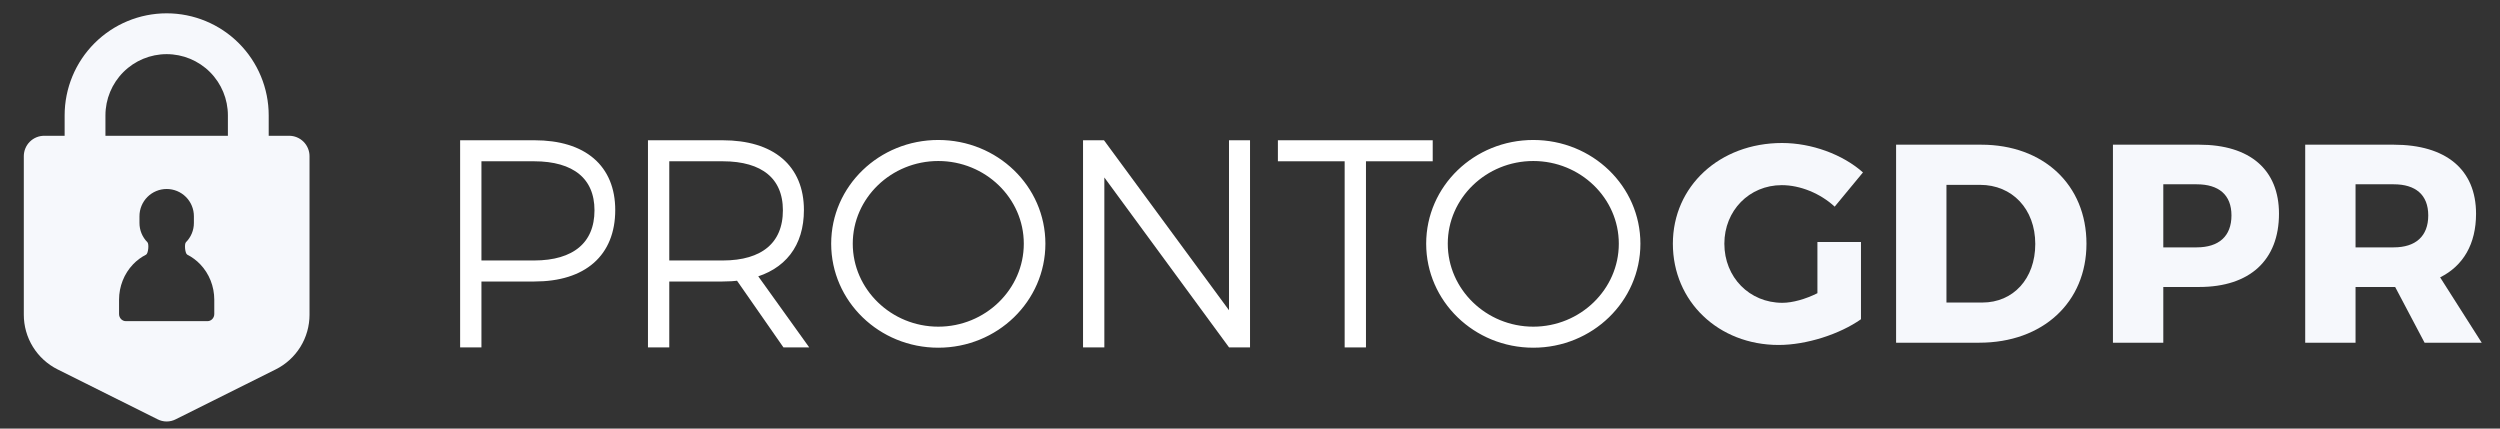 <svg width="210" height="36" viewBox="0 0 210 36" fill="none" xmlns="http://www.w3.org/2000/svg">
<rect x="0" y="0" width="210" height="36" fill="#333333" stroke="none"/>
<path d="M39.047 12.178H44.892C48.979 12.178 51.284 14.174 51.284 17.643C51.284 21.207 48.979 23.25 44.892 23.25H40.045V28.787H39.047V12.178ZM40.045 13.152V22.276H44.868C48.337 22.276 50.333 20.637 50.333 17.667C50.333 14.744 48.337 13.152 44.868 13.152H40.045Z" fill="white"/>
<path d="M66.017 28.787L62.096 23.155C61.645 23.227 61.193 23.25 60.694 23.25H55.823V28.787H54.825V12.178H60.694C64.805 12.178 67.133 14.174 67.133 17.643C67.133 20.471 65.684 22.324 63.047 22.989L67.205 28.787H66.017ZM55.823 22.276H60.718C64.187 22.276 66.159 20.637 66.159 17.667C66.159 14.744 64.187 13.152 60.718 13.152H55.823V22.276Z" fill="white"/>
<path d="M78.816 12.154C83.568 12.154 87.417 15.861 87.417 20.471C87.417 25.08 83.568 28.811 78.816 28.811C74.064 28.811 70.215 25.08 70.215 20.471C70.215 15.861 74.064 12.154 78.816 12.154ZM78.816 13.129C74.658 13.129 71.236 16.407 71.236 20.471C71.236 24.534 74.658 27.836 78.816 27.836C82.974 27.836 86.395 24.534 86.395 20.471C86.395 16.407 82.974 13.129 78.816 13.129Z" fill="white"/>
<path d="M104.606 28.787H103.442L92.369 13.699V28.787H91.371V12.178H92.535L103.632 27.266V12.178H104.606V28.787Z" fill="white"/>
<path d="M119.952 13.152H114.345V28.787H113.347V13.152H107.739V12.178H119.952V13.152Z" fill="white"/>
<path d="M128.797 12.154C133.549 12.154 137.398 15.861 137.398 20.471C137.398 25.08 133.549 28.811 128.797 28.811C124.045 28.811 120.195 25.08 120.195 20.471C120.195 15.861 124.045 12.154 128.797 12.154ZM128.797 13.129C124.639 13.129 121.217 16.407 121.217 20.471C121.217 24.534 124.639 27.836 128.797 27.836C132.955 27.836 136.376 24.534 136.376 20.471C136.376 16.407 132.955 13.129 128.797 13.129Z" fill="white"/>
<path d="M39.047 12.178H44.892C48.979 12.178 51.284 14.174 51.284 17.643C51.284 21.207 48.979 23.25 44.892 23.25H40.045V28.787H39.047V12.178ZM40.045 13.152V22.276H44.868C48.337 22.276 50.333 20.637 50.333 17.667C50.333 14.744 48.337 13.152 44.868 13.152H40.045Z" stroke="white" stroke-width="0.792"/>
<path d="M66.017 28.787L62.096 23.155C61.645 23.227 61.193 23.25 60.694 23.25H55.823V28.787H54.825V12.178H60.694C64.805 12.178 67.133 14.174 67.133 17.643C67.133 20.471 65.684 22.324 63.047 22.989L67.205 28.787H66.017ZM55.823 22.276H60.718C64.187 22.276 66.159 20.637 66.159 17.667C66.159 14.744 64.187 13.152 60.718 13.152H55.823V22.276Z" stroke="white" stroke-width="0.792"/>
<path d="M78.816 12.154C83.568 12.154 87.417 15.861 87.417 20.471C87.417 25.08 83.568 28.811 78.816 28.811C74.064 28.811 70.215 25.08 70.215 20.471C70.215 15.861 74.064 12.154 78.816 12.154ZM78.816 13.129C74.658 13.129 71.236 16.407 71.236 20.471C71.236 24.534 74.658 27.836 78.816 27.836C82.974 27.836 86.395 24.534 86.395 20.471C86.395 16.407 82.974 13.129 78.816 13.129Z" stroke="white" stroke-width="0.792"/>
<path d="M104.606 28.787H103.442L92.369 13.699V28.787H91.371V12.178H92.535L103.632 27.266V12.178H104.606V28.787Z" stroke="white" stroke-width="0.792"/>
<path d="M119.952 13.152H114.345V28.787H113.347V13.152H107.739V12.178H119.952V13.152Z" stroke="white" stroke-width="0.792"/>
<path d="M128.797 12.154C133.549 12.154 137.398 15.861 137.398 20.471C137.398 25.08 133.549 28.811 128.797 28.811C124.045 28.811 120.195 25.08 120.195 20.471C120.195 15.861 124.045 12.154 128.797 12.154ZM128.797 13.129C124.639 13.129 121.217 16.407 121.217 20.471C121.217 24.534 124.639 27.836 128.797 27.836C132.955 27.836 136.376 24.534 136.376 20.471C136.376 16.407 132.955 13.129 128.797 13.129Z" stroke="white" stroke-width="0.792"/>
<path d="M152.663 20.328H156.322V26.815C154.54 28.074 151.736 28.977 149.408 28.977C144.347 28.977 140.521 25.318 140.521 20.471C140.521 15.647 144.442 12.012 149.693 12.012C152.164 12.012 154.778 12.962 156.489 14.483L154.113 17.358C152.901 16.241 151.214 15.552 149.669 15.552C146.937 15.552 144.846 17.691 144.846 20.471C144.846 23.298 146.961 25.436 149.717 25.436C150.572 25.436 151.665 25.128 152.663 24.629V20.328Z" fill="#F6F8FC"/>
<path d="M159.272 12.154H166.424C171.652 12.154 175.263 15.528 175.263 20.471C175.263 25.389 171.604 28.787 166.258 28.787H159.272V12.154ZM163.502 15.528V25.413H166.519C169.109 25.413 170.963 23.417 170.963 20.494C170.963 17.548 169.014 15.528 166.329 15.528H163.502Z" fill="#F6F8FC"/>
<path d="M177.487 12.154H184.734C188.987 12.154 191.435 14.245 191.435 17.952C191.435 21.849 188.987 24.106 184.734 24.106H181.717V28.787H177.487V12.154ZM181.717 15.481V20.779H184.52C186.374 20.779 187.443 19.853 187.443 18.094C187.443 16.36 186.374 15.481 184.52 15.481H181.717Z" fill="#F6F8FC"/>
<path d="M203.664 28.787L201.193 24.106H201.074H197.866V28.787H193.637V12.154H201.074C205.47 12.154 207.988 14.245 207.988 17.952C207.988 20.494 206.919 22.324 204.971 23.298L208.464 28.787H203.664ZM197.866 20.779H201.074C202.904 20.779 203.973 19.853 203.973 18.094C203.973 16.36 202.904 15.481 201.074 15.481H197.866V20.779Z" fill="#F6F8FC"/>
<path fill-rule="evenodd" clip-rule="evenodd" d="M24.286 11.405H22.571V9.691C22.571 7.417 21.668 5.237 20.061 3.63C18.453 2.022 16.273 1.119 14 1.119C11.727 1.119 9.547 2.022 7.939 3.63C6.332 5.237 5.429 7.417 5.429 9.691V11.405H3.714C3.26 11.405 2.824 11.585 2.502 11.907C2.181 12.228 2 12.664 2 13.119V26.422C1.997 27.38 2.261 28.319 2.764 29.134C3.267 29.949 3.988 30.607 4.846 31.033L13.229 35.216C13.467 35.34 13.732 35.405 14 35.405C14.268 35.405 14.533 35.34 14.771 35.216L23.154 31.033C24.012 30.607 24.733 29.949 25.236 29.134C25.739 28.319 26.003 27.38 26 26.422V13.119C26 12.664 25.819 12.228 25.498 11.907C25.176 11.585 24.74 11.405 24.286 11.405ZM19.143 11.405V9.691C19.143 8.327 18.601 7.019 17.637 6.054C16.672 5.09 15.364 4.548 14 4.548C12.636 4.548 11.328 5.09 10.364 6.054C9.399 7.019 8.857 8.327 8.857 9.691V11.405H19.143ZM15.617 20.349C15.47 20.496 15.544 21.298 15.73 21.391C16.133 21.595 16.505 21.87 16.827 22.208C17.577 22.995 17.999 24.063 18 25.177V26.377C18 26.536 17.94 26.688 17.833 26.801C17.726 26.913 17.58 26.977 17.429 26.977H10.571C10.42 26.977 10.274 26.913 10.167 26.801C10.06 26.688 10 26.536 10 26.377V25.177C10.001 24.063 10.423 22.995 11.173 22.208C11.496 21.869 11.868 21.594 12.271 21.391C12.457 21.297 12.531 20.496 12.384 20.349C11.956 19.92 11.715 19.339 11.715 18.732V18.161C11.715 17.555 11.956 16.973 12.384 16.544C12.813 16.116 13.395 15.875 14.001 15.875C14.607 15.875 15.188 16.116 15.617 16.544C16.046 16.973 16.287 17.555 16.287 18.161V18.732C16.287 19.339 16.046 19.92 15.617 20.349Z" fill="#F6F8FC"/>
</svg>

